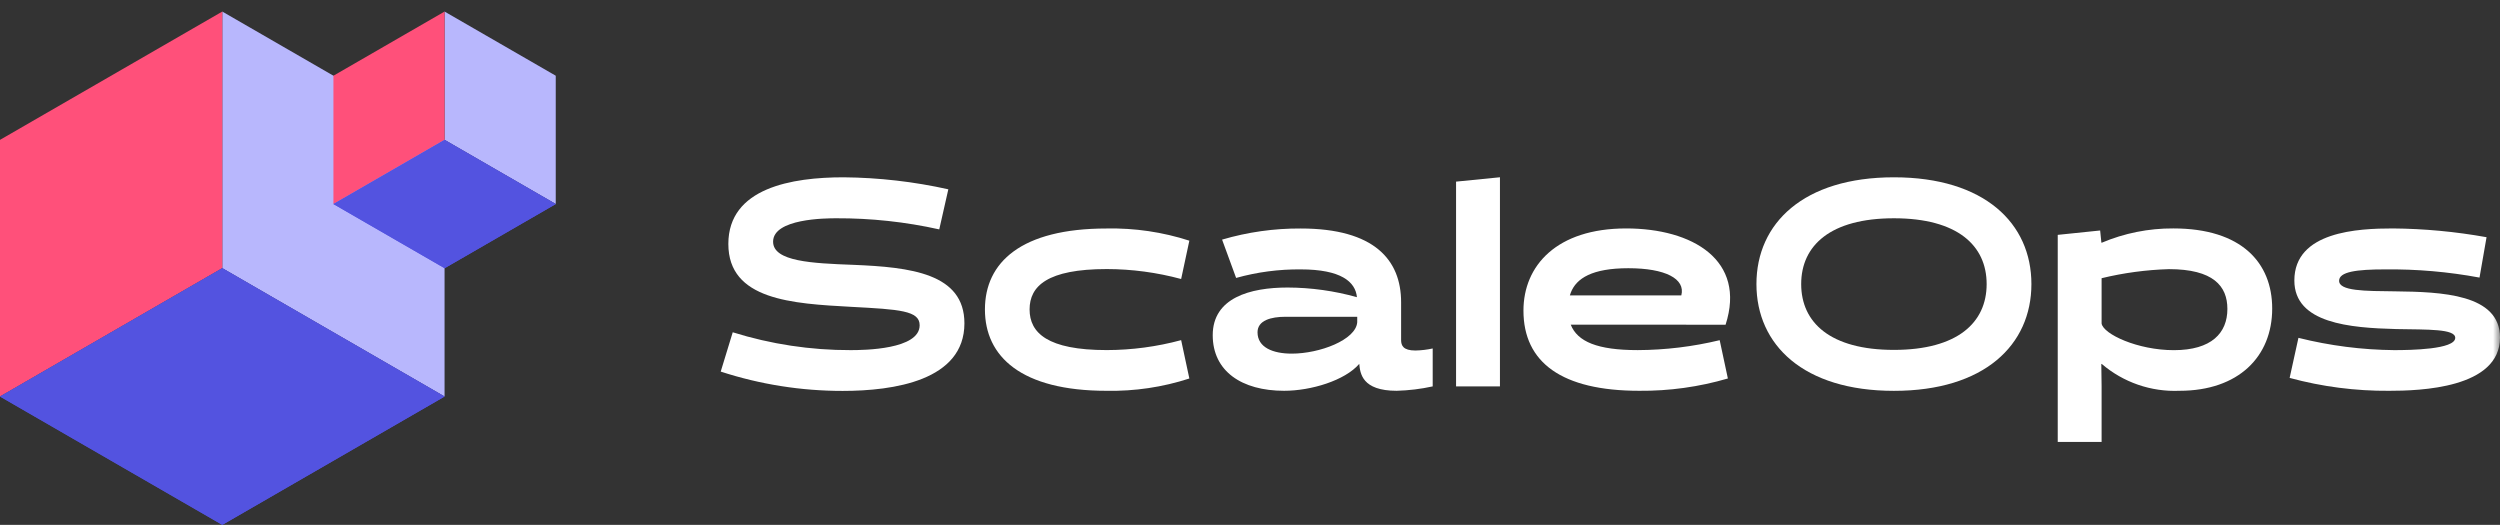 <?xml version="1.0" encoding="UTF-8"?> <svg xmlns="http://www.w3.org/2000/svg" width="181" height="38" viewBox="0 0 181 38" fill="none"><rect x="0" y="0" width="181" height="38" fill="#333333" stroke="none"/><mask id="mask0_786_40118" style="mask-type:luminance" maskUnits="userSpaceOnUse" x="0" y="0" width="181" height="39"><path d="M181 0.837H0V38H181V0.837Z" fill="white"></path></mask><g mask="url(#mask0_786_40118)"><path d="M52.182 26.896L53.05 24.057C55.813 24.92 58.691 25.356 61.585 25.349C62.556 25.349 66.583 25.307 66.583 23.549C66.583 22.49 65.143 22.402 61.627 22.215C57.371 21.982 52.732 21.728 52.732 17.661C52.732 13.594 57.349 12.837 61.077 12.837C63.628 12.86 66.169 13.151 68.659 13.706L68.002 16.608C65.555 16.063 63.055 15.793 60.547 15.803C59.785 15.803 55.972 15.823 55.972 17.497C55.972 18.937 58.811 19.064 61.776 19.174C65.927 19.343 69.824 19.791 69.824 23.409C69.824 27.556 64.699 28.302 61.013 28.302C58.014 28.305 55.033 27.833 52.182 26.904" fill="white"></path><path d="M86.109 27.403C84.176 28.032 82.151 28.332 80.119 28.294C73.934 28.294 71.309 25.815 71.309 22.405C71.309 18.996 73.93 16.543 80.119 16.543C82.151 16.502 84.175 16.8 86.109 17.425L85.515 20.2C83.76 19.726 81.95 19.483 80.132 19.48C75.833 19.48 74.542 20.709 74.542 22.403C74.542 24.097 75.833 25.346 80.132 25.346C81.95 25.342 83.76 25.1 85.515 24.626L86.109 27.403Z" fill="white"></path><path d="M103.727 27.975C102.871 28.163 101.999 28.269 101.122 28.293C98.601 28.293 98.475 27.022 98.411 26.344C97.373 27.551 94.917 28.293 92.968 28.293C89.898 28.293 87.801 26.874 87.801 24.269C87.801 21.558 90.512 20.817 93.222 20.817C94.92 20.823 96.608 21.058 98.242 21.516C98.136 20.393 97.077 19.504 94.175 19.504C92.594 19.489 91.018 19.697 89.495 20.122L88.479 17.348C90.328 16.803 92.248 16.532 94.175 16.543C99.512 16.543 101.44 18.829 101.44 21.879V24.615C101.44 25.017 101.588 25.377 102.478 25.377C102.898 25.368 103.316 25.319 103.727 25.229V27.975ZM93.519 25.603C95.549 25.603 98.157 24.608 98.263 23.337V22.935H93.057C92.04 22.935 91.045 23.189 91.045 24.057C91.045 25.158 92.167 25.603 93.522 25.603" fill="white"></path><path d="M105.419 13.15L108.596 12.834V27.976H105.419V13.15Z" fill="white"></path><path d="M113.721 23.506C114.209 24.735 115.649 25.348 118.574 25.348C120.572 25.339 122.563 25.098 124.505 24.629L125.098 27.402C123.014 28.013 120.852 28.313 118.68 28.293C113.068 28.293 110.298 26.238 110.298 22.489C110.298 19.225 112.712 16.539 117.731 16.539C122.56 16.539 126.435 18.847 124.932 23.509L113.721 23.506ZM113.658 21.388H121.727C122.044 20.181 120.562 19.419 117.893 19.419C115.289 19.419 114.124 20.139 113.721 21.198L113.658 21.388Z" fill="white"></path><path d="M137.12 12.837C143.665 12.837 147.074 16.161 147.074 20.567C147.074 24.974 143.665 28.297 137.12 28.297C130.575 28.297 127.166 24.972 127.166 20.567C127.166 16.163 130.577 12.837 137.12 12.837ZM137.12 25.332C141.715 25.332 143.833 23.363 143.833 20.567C143.833 17.772 141.715 15.803 137.12 15.803C132.525 15.803 130.406 17.772 130.406 20.567C130.406 23.363 132.524 25.332 137.12 25.332Z" fill="white"></path><path d="M152.135 26.365L152.156 27.975V31.998H148.98V17.004L152.051 16.687L152.139 17.555L152.16 17.576C153.801 16.881 155.567 16.528 157.349 16.538C162.283 16.538 164.507 19.016 164.507 22.341C164.507 25.815 162.072 28.293 157.794 28.293C155.737 28.381 153.723 27.684 152.16 26.343L152.135 26.365ZM152.156 20.139V23.425C152.284 24.188 154.761 25.352 157.388 25.352C160.123 25.352 161.263 24.102 161.263 22.366C161.263 20.714 160.247 19.486 157.028 19.486C155.386 19.535 153.753 19.755 152.156 20.142" fill="white"></path><path d="M166.407 24.46C168.673 25.028 170.998 25.327 173.333 25.349C174.48 25.349 177.759 25.307 177.759 24.46C177.759 23.803 175.79 23.867 173.481 23.824C170.157 23.736 166.111 23.422 166.111 20.309C166.111 16.751 170.728 16.539 173.248 16.539C175.522 16.559 177.789 16.771 180.026 17.174L179.517 20.097C177.262 19.677 174.971 19.479 172.677 19.504C170.622 19.504 169.351 19.673 169.351 20.329C169.351 21.071 171.194 21.071 173.397 21.093C176.764 21.134 181 21.282 181 24.439C181 28.123 175.176 28.294 172.971 28.294C170.539 28.312 168.116 27.998 165.77 27.361L166.407 24.46Z" fill="white"></path></g><path d="M16.094 0.837V19.417L32.186 28.709V10.126L16.094 0.837Z" fill="#B8B7FD"></path><path d="M16.093 0.837L0 10.126V28.709L16.093 19.417V0.837Z" fill="#FF507A"></path><path d="M0 28.709L16.094 38L32.186 28.709L16.094 19.417L0 28.709Z" fill="#5353E0"></path><path d="M0 28.709L16.094 38L32.186 28.709L16.094 19.417L0 28.709Z" fill="#5353E0"></path><path d="M32.187 0.837V10.127L40.236 14.773V5.482L32.187 0.837Z" fill="#B8B7FD"></path><path d="M32.186 0.837L24.14 5.482V14.773L32.186 10.127V0.837Z" fill="#FF507A"></path><path d="M24.14 14.773L32.187 10.127L40.236 14.773L32.19 19.419L24.14 14.773Z" fill="#5353E0"></path><path d="M24.14 14.773L32.187 10.127L40.236 14.773L32.19 19.419L24.14 14.773Z" fill="#5353E0"></path></svg>
